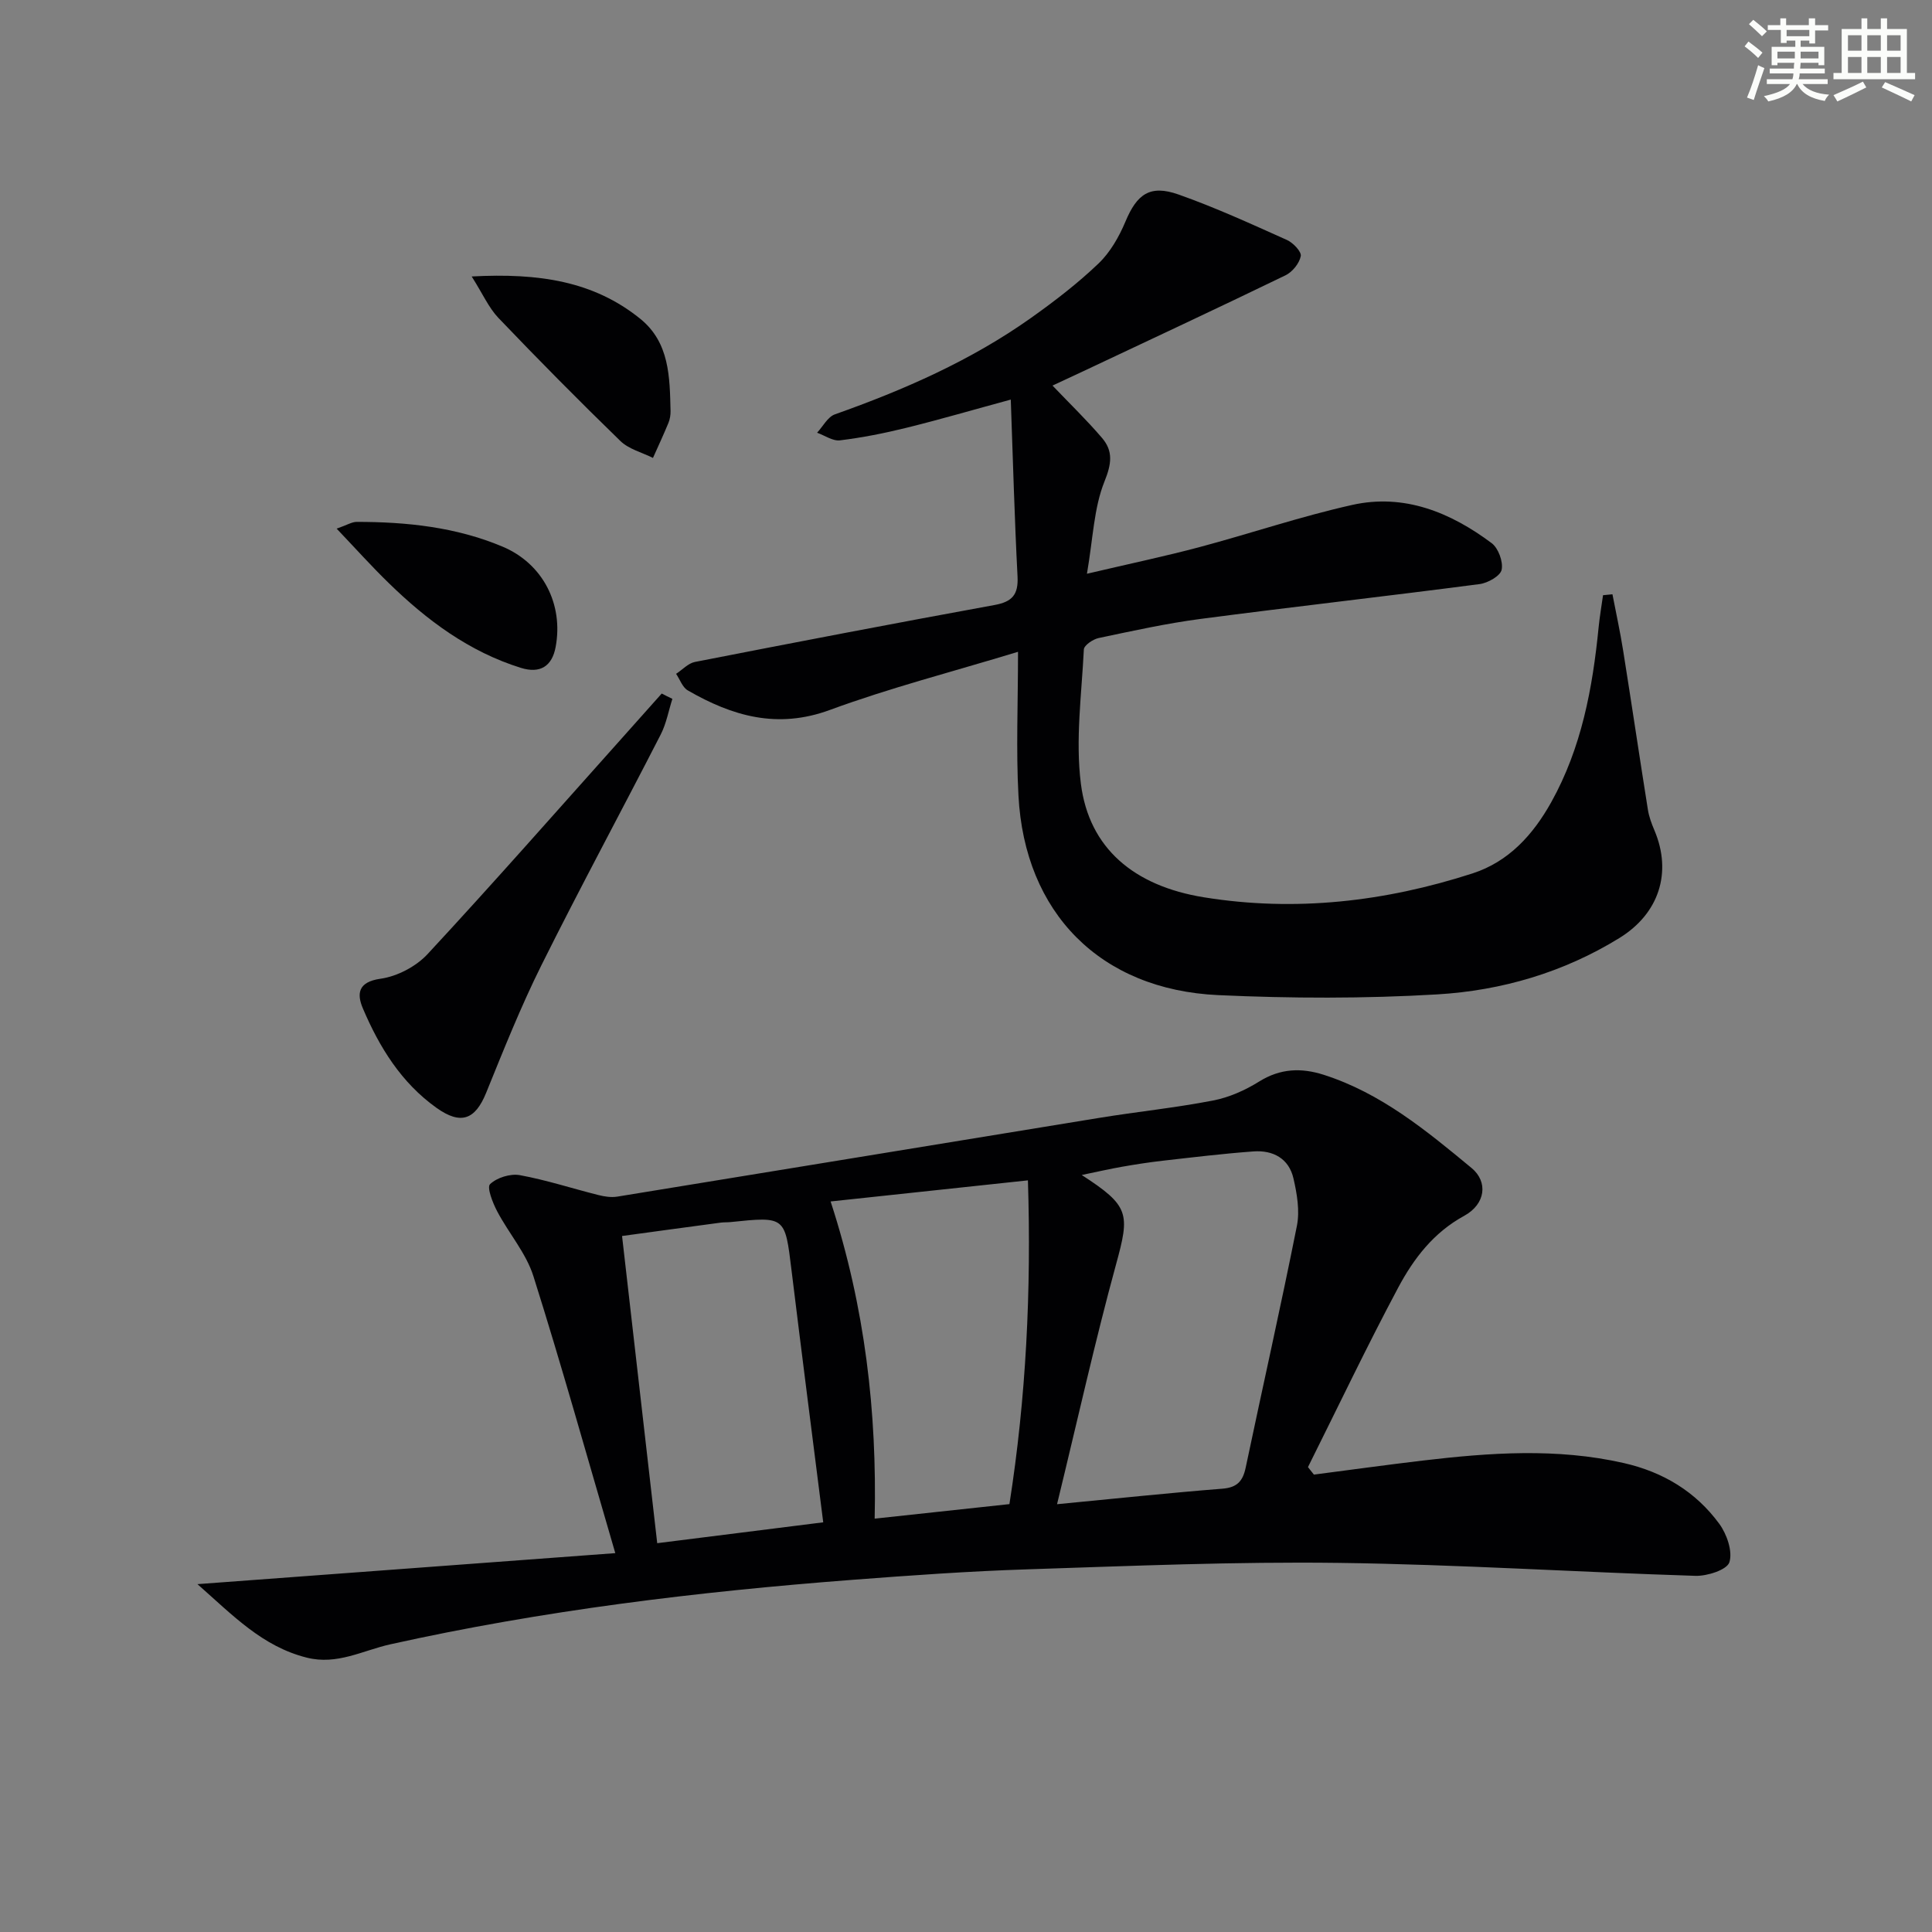 <svg enable-background="new 0 0 400 400" viewBox="0 0 400 400" xmlns="http://www.w3.org/2000/svg"><rect x="0" y="0" width="400" height="400" fill="#808080" stroke="none"/><g fill="#010103"><path d="m40.88 327.98c29.02-2.15 56.87-4.22 86.51-6.42-5.92-20.23-11.12-38.88-16.95-57.33-1.51-4.79-5.11-8.89-7.5-13.43-.93-1.76-2.18-4.96-1.48-5.63 1.4-1.35 4.19-2.22 6.15-1.87 5.49 1 10.85 2.76 16.28 4.12 1.25.32 2.65.53 3.9.33 33.26-5.4 66.5-10.89 99.76-16.3 7.86-1.28 15.79-2.09 23.6-3.6 3.33-.64 6.66-2.13 9.56-3.94 4.37-2.72 8.72-2.87 13.37-1.38 11.86 3.8 21.25 11.56 30.6 19.3 3.44 2.85 2.91 7.46-1.53 9.89-6.36 3.47-10.46 8.86-13.66 14.85-6.53 12.24-12.49 24.77-18.69 37.18.41.52.82 1.03 1.23 1.55 7.49-.97 14.98-2.01 22.48-2.9 13.91-1.64 27.82-2.65 41.68.51 8.12 1.84 14.89 5.92 19.77 12.58 1.57 2.15 2.8 5.72 2.09 7.96-.5 1.57-4.6 2.89-7.05 2.81-24.61-.77-49.19-2.36-73.8-2.68-21.45-.28-42.93.63-64.38 1.33-12.13.39-24.25 1.25-36.36 2.18-32.14 2.46-64.11 6.34-95.61 13.34-5.77 1.28-11.04 4.36-17.36 2.76-9.15-2.3-15.23-8.7-22.61-15.21zm177.97-16.55c12.59-1.21 23.39-2.36 34.22-3.21 3.07-.24 4.25-1.57 4.84-4.39 3.51-16.69 7.27-33.32 10.6-50.04.62-3.11.02-6.63-.71-9.8-.95-4.15-4.25-5.9-8.3-5.6-6.28.46-12.54 1.22-18.8 1.93-2.8.32-5.59.75-8.37 1.24-2.58.45-5.14 1.04-8.37 1.71 9.93 6.43 9.99 7.99 7.1 18.53-4.35 15.9-7.92 32.03-12.21 49.63zm-37.76 2.99c9.48-1.02 18.5-2 27.9-3.01 3.45-21.98 4.55-44.22 3.83-67.03-13.82 1.48-27.12 2.9-40.85 4.37 7.18 22 9.6 43.78 9.12 65.67zm-52.3-58.52c2.49 21.75 4.84 42.31 7.28 63.6 11.62-1.46 23.19-2.92 34.37-4.32-2.28-18.04-4.48-35.13-6.57-52.23-1.35-11.11-1.27-11.11-12.65-9.93-.66.07-1.33.02-1.99.11-6.85.91-13.69 1.85-20.44 2.77z"/><path d="m210.77 134.95c-13.73 4.18-26.58 7.48-38.96 12.04-10.87 4-20.19 1.27-29.41-4.05-1.1-.63-1.63-2.26-2.42-3.43 1.29-.84 2.49-2.18 3.89-2.46 20.66-4.04 41.33-8.01 62.04-11.79 3.68-.67 4.95-2.16 4.76-5.91-.62-11.92-.94-23.85-1.4-36.62-7.8 2.12-14.71 4.14-21.69 5.86-4.5 1.11-9.09 2.02-13.68 2.58-1.49.18-3.15-1.02-4.73-1.58 1.21-1.3 2.19-3.27 3.68-3.8 14.33-5.08 28.17-11.14 40.61-19.97 4.87-3.46 9.66-7.14 13.97-11.26 2.43-2.32 4.26-5.54 5.58-8.68 2.38-5.69 5.07-7.7 10.99-5.61 7.65 2.7 15.05 6.1 22.46 9.42 1.27.57 3.04 2.43 2.85 3.34-.3 1.51-1.74 3.29-3.18 3.98-14.16 6.86-28.41 13.51-42.64 20.22-1.9.9-3.81 1.78-5.58 2.6 3.67 3.84 7.14 7.19 10.26 10.85 2.32 2.72 1.98 5.34.5 9.01-2.2 5.46-2.36 11.75-3.63 19.1 8.89-2.09 16.14-3.61 23.28-5.51 10.57-2.82 20.97-6.36 31.64-8.74 10.75-2.4 20.34 1.53 28.87 7.91 1.39 1.04 2.41 3.84 2.07 5.51-.26 1.28-2.86 2.75-4.57 2.97-19.26 2.52-38.57 4.69-57.84 7.22-7.06.93-14.05 2.48-21.03 3.95-1.18.25-3.01 1.5-3.06 2.36-.46 9.28-1.77 18.72-.61 27.84 1.7 13.3 10.96 21.14 25.49 23.48 18.91 3.05 37.46.91 55.59-4.95 7.5-2.43 12.53-8 16.29-14.73 6.28-11.26 8.57-23.61 9.82-36.25.22-2.21.6-4.41.91-6.62.65-.06 1.3-.13 1.95-.19.75 3.89 1.6 7.77 2.22 11.68 1.75 10.97 3.37 21.95 5.12 32.92.23 1.46.77 2.9 1.35 4.27 3.7 8.74.96 17.23-7.24 22.29-11.58 7.14-24.41 10.89-37.75 11.68-15.06.89-30.23.84-45.31.15-24.42-1.12-40.1-17.01-41.37-41.34-.51-9.45-.09-18.95-.09-29.74z"/><path d="m139.21 144.69c-.79 2.47-1.25 5.1-2.41 7.37-8.18 15.96-16.72 31.74-24.71 47.79-4.27 8.58-7.83 17.52-11.44 26.41-2.27 5.58-5.24 6.7-10.29 3.1-7.29-5.2-11.82-12.56-15.23-20.58-1.24-2.92-1.12-5.47 3.63-6.14 3.46-.48 7.38-2.53 9.77-5.11 13.55-14.61 26.71-29.58 40-44.44 2.83-3.16 5.64-6.34 8.47-9.5.72.38 1.47.74 2.21 1.1z"/><path d="m97.66 57.24c13.95-.75 25.24.98 34.86 8.73 6.13 4.93 6.14 12.12 6.31 19.13.02.81-.13 1.69-.43 2.44-1.01 2.45-2.13 4.85-3.21 7.27-2.27-1.14-4.99-1.81-6.73-3.49-8.59-8.34-17.01-16.86-25.28-25.51-2.01-2.12-3.24-4.98-5.52-8.57z"/><path d="m69.7 109.45c2.14-.74 3.14-1.4 4.15-1.4 10.35 0 20.57 1.07 30.21 5.13 8.33 3.51 12.63 11.91 10.98 20.77-.74 3.99-3.2 5.56-7.18 4.33-10.74-3.34-19.49-9.87-27.41-17.6-3.5-3.4-6.77-7.05-10.75-11.23z"/></g><path d="m361.2 9.6.8-1c.9.7 1.9 1.4 2.9 2.3l-.9 1.1c-1-1-2-1.8-2.8-2.4zm.5 10.6c.9-2.1 1.6-4.3 2.3-6.7.4.2.8.4 1.3.6-.7 2.1-1.5 4.3-2.2 6.6zm.4-15.2.9-.9c1 .8 2 1.6 2.8 2.4l-1 1c-.9-.9-1.8-1.7-2.7-2.5zm12.5-1.2h1.2v1.4h2.7v1.1h-2.7v2.7h-1.2v-.6h-1.8v1.3h4.9v3.8h-1.2v-.5h-3.7c0 .4-.1.9-.1 1.2h5.1v1h-5.2c0 .5-.1.9-.2 1.2h6v1h-5.2c1.1 1.3 2.9 2 5.5 2.2-.4.4-.7.8-.9 1.3-2.9-.5-4.8-1.6-5.7-3.5h-.1c-.8 1.7-2.7 2.9-5.9 3.6-.2-.4-.6-.8-.9-1.1 2.8-.6 4.6-1.4 5.4-2.5h-4.8v-1h5.3c.1-.3.2-.7.2-1.2h-4.9v-1h5c0-.4 0-.8.1-1.2h-3.5v.5h-1.2v-3.8h4.9v-1.3h-1.8v.5h-1.2v-2.7h-2.7v-1h2.6v-1.4h1.2v1.4h4.7v-1.4zm-6.6 8.3h3.6c0-.4 0-.9 0-1.4h-3.6zm1.9-4.6h4.7v-1.3h-4.7zm6.6 3.2h-3.7v1.4h3.7z" fill="#fbfcfa"/><path d="m385.3 3.8h1.3v2.2h2.8v-2.2h1.3v2.2h4.1v9.1h1.7v1.3h-16.9v-1.3h1.7v-9.1h4.1v-2.2zm.4 13.1.7 1.2c-1.8.9-3.8 1.9-6 2.9-.2-.4-.5-.8-.8-1.3 2.3-1 4.3-1.9 6.1-2.8zm-3.1-6.4h2.8v-3.2h-2.8zm0 4.6h2.8v-3.3h-2.8zm4-4.6h2.8v-3.2h-2.8zm0 4.6h2.8v-3.3h-2.8zm3.7 1.9c2.1.9 4.1 1.8 6.1 2.7l-.7 1.3c-2.2-1.1-4.2-2-6.1-2.9zm3.2-9.7h-2.8v3.2h2.8zm-2.8 7.8h2.8v-3.3h-2.8z" fill="#fbfcfa"/></svg>